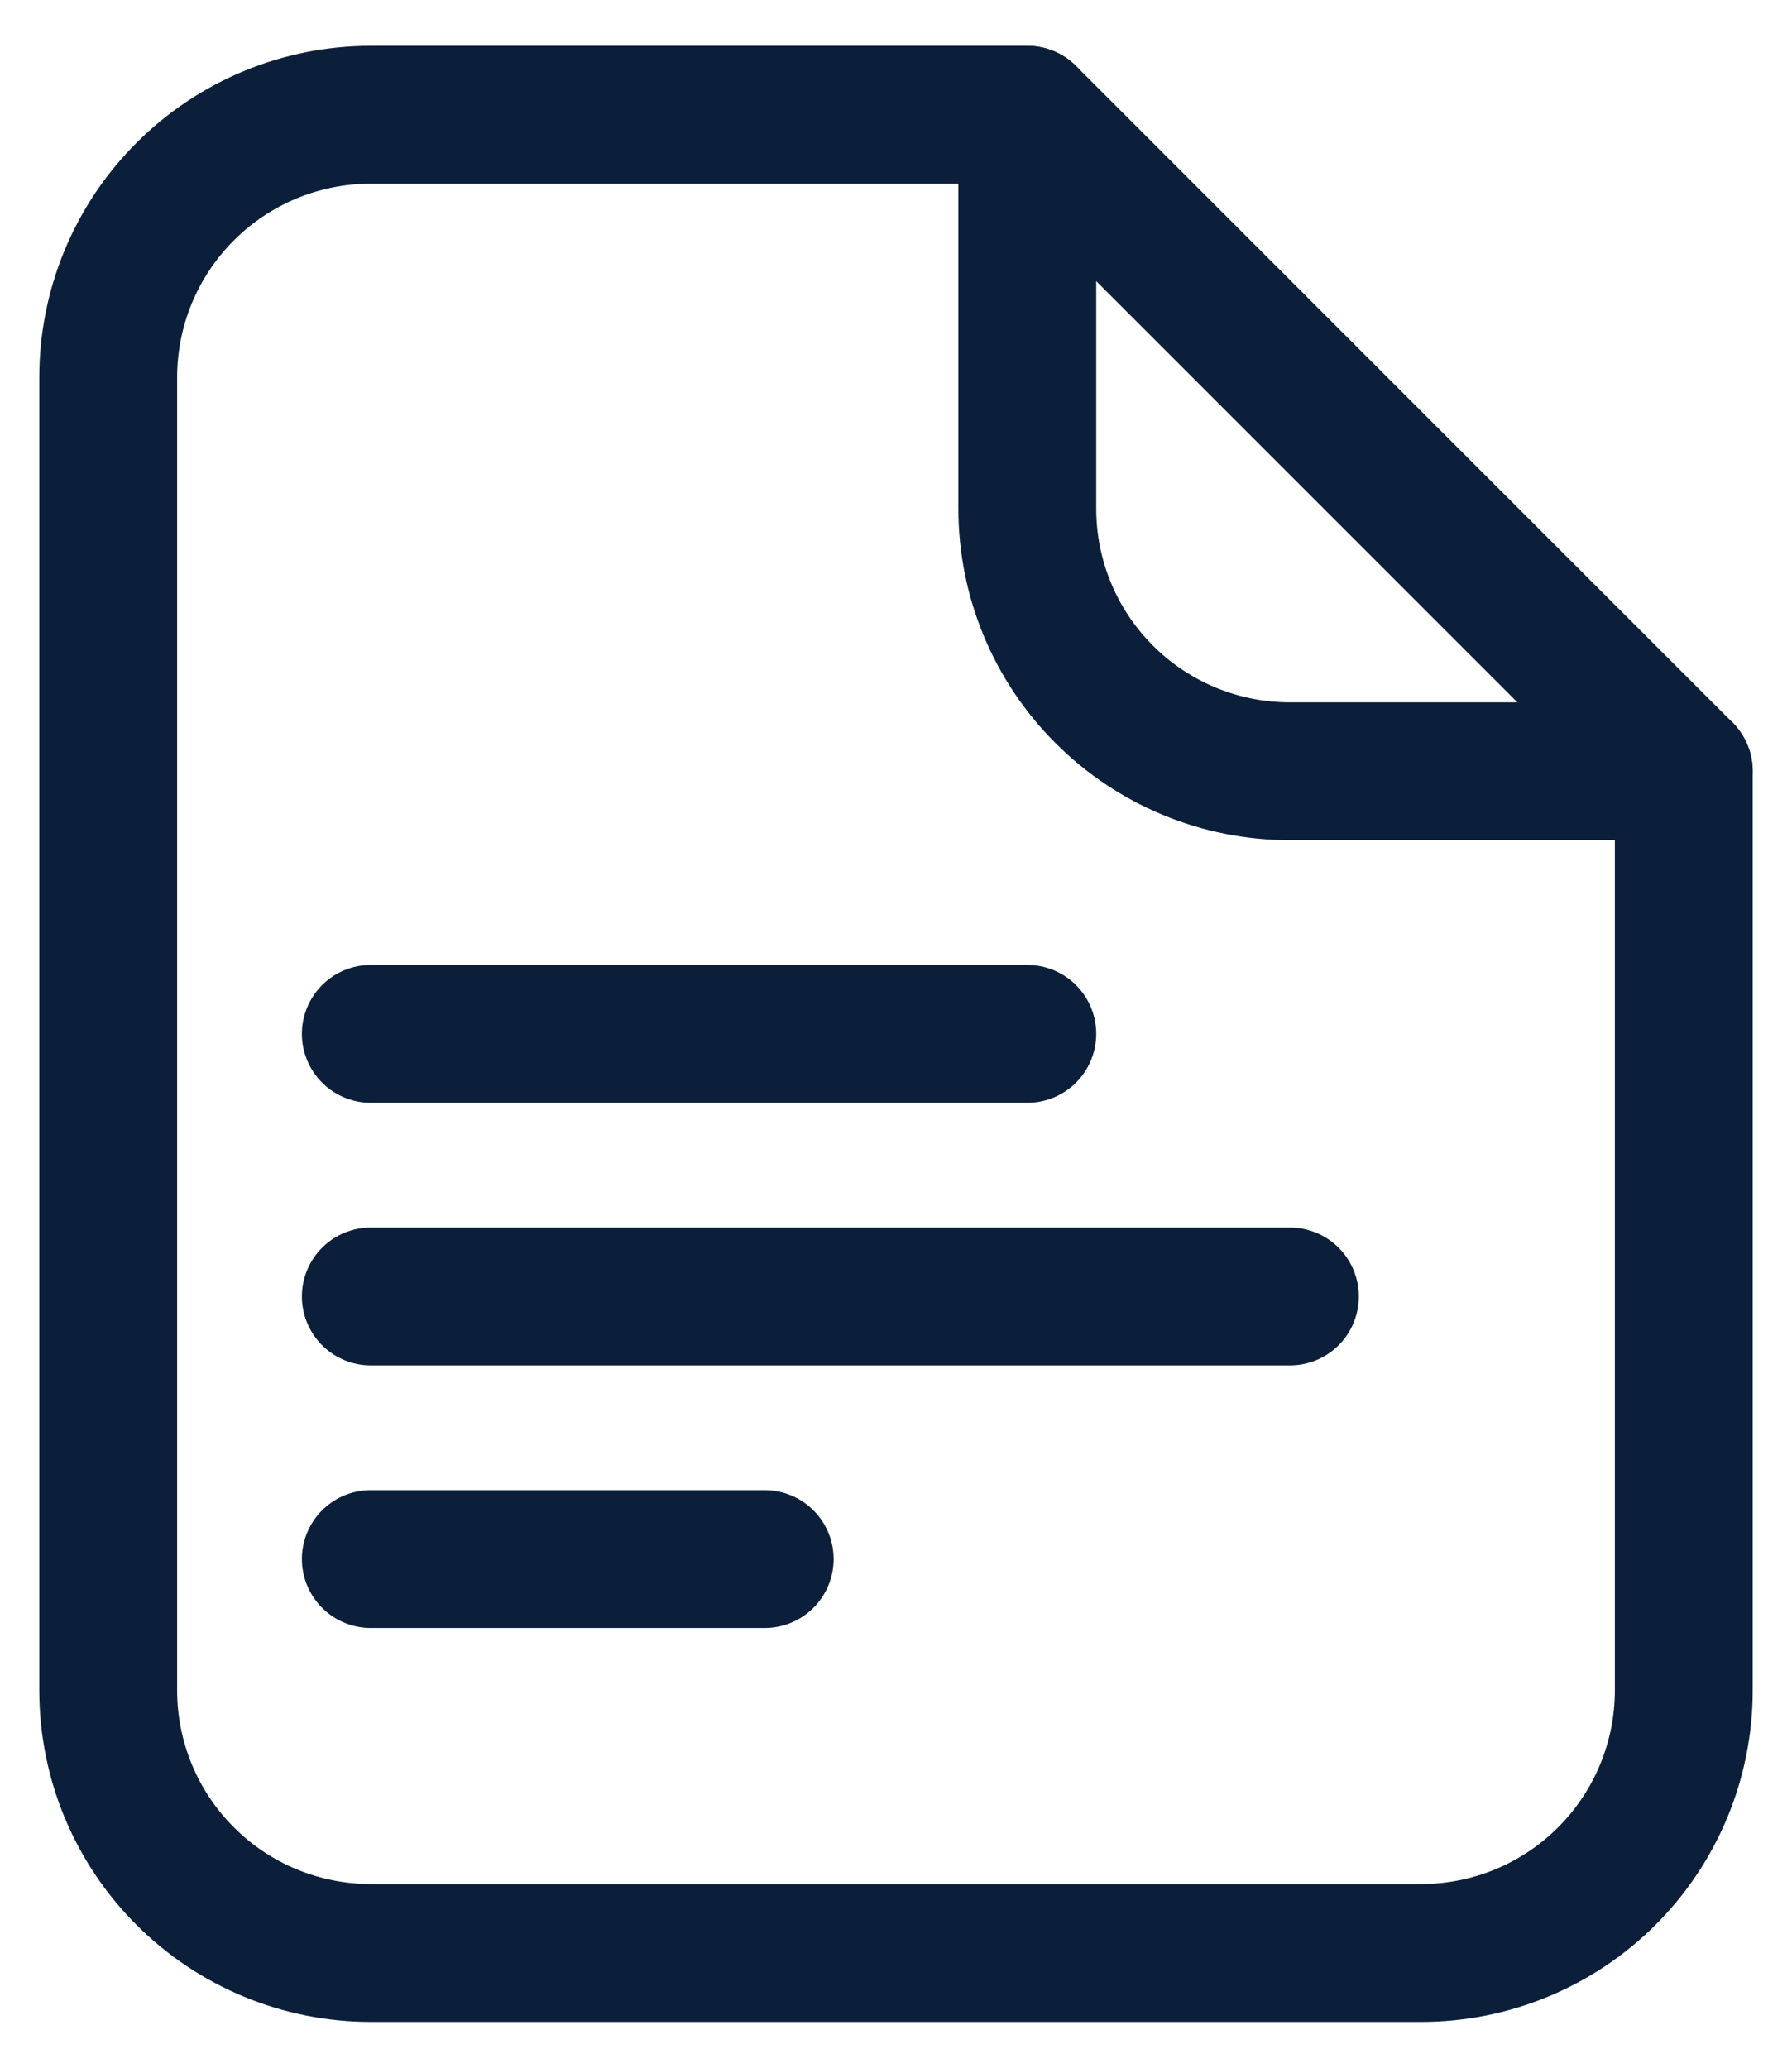 <svg width="26" height="30" viewBox="0 0 26 30" fill="none" xmlns="http://www.w3.org/2000/svg">
<path d="M5.38 15H14.905M5.38 18.81H18.715M5.38 22.62H11.095M24.43 24.525V11.19L14.905 1.665H5.38C4.369 1.665 3.4 2.066 2.686 2.781C1.971 3.495 1.57 4.465 1.57 5.475V24.525C1.57 25.535 1.971 26.505 2.686 27.219C3.4 27.934 4.369 28.335 5.38 28.335H20.62C21.63 28.335 22.599 27.934 23.314 27.219C24.028 26.505 24.43 25.535 24.43 24.525Z" stroke="#0B1F3A" stroke-width="2" stroke-linecap="round" stroke-linejoin="round"/>
<path d="M14.905 1.665V7.38C14.905 8.391 15.306 9.36 16.021 10.074C16.735 10.789 17.704 11.19 18.715 11.19H24.43" stroke="#0B1F3A" stroke-width="2" stroke-linecap="round" stroke-linejoin="round"/>
</svg>
